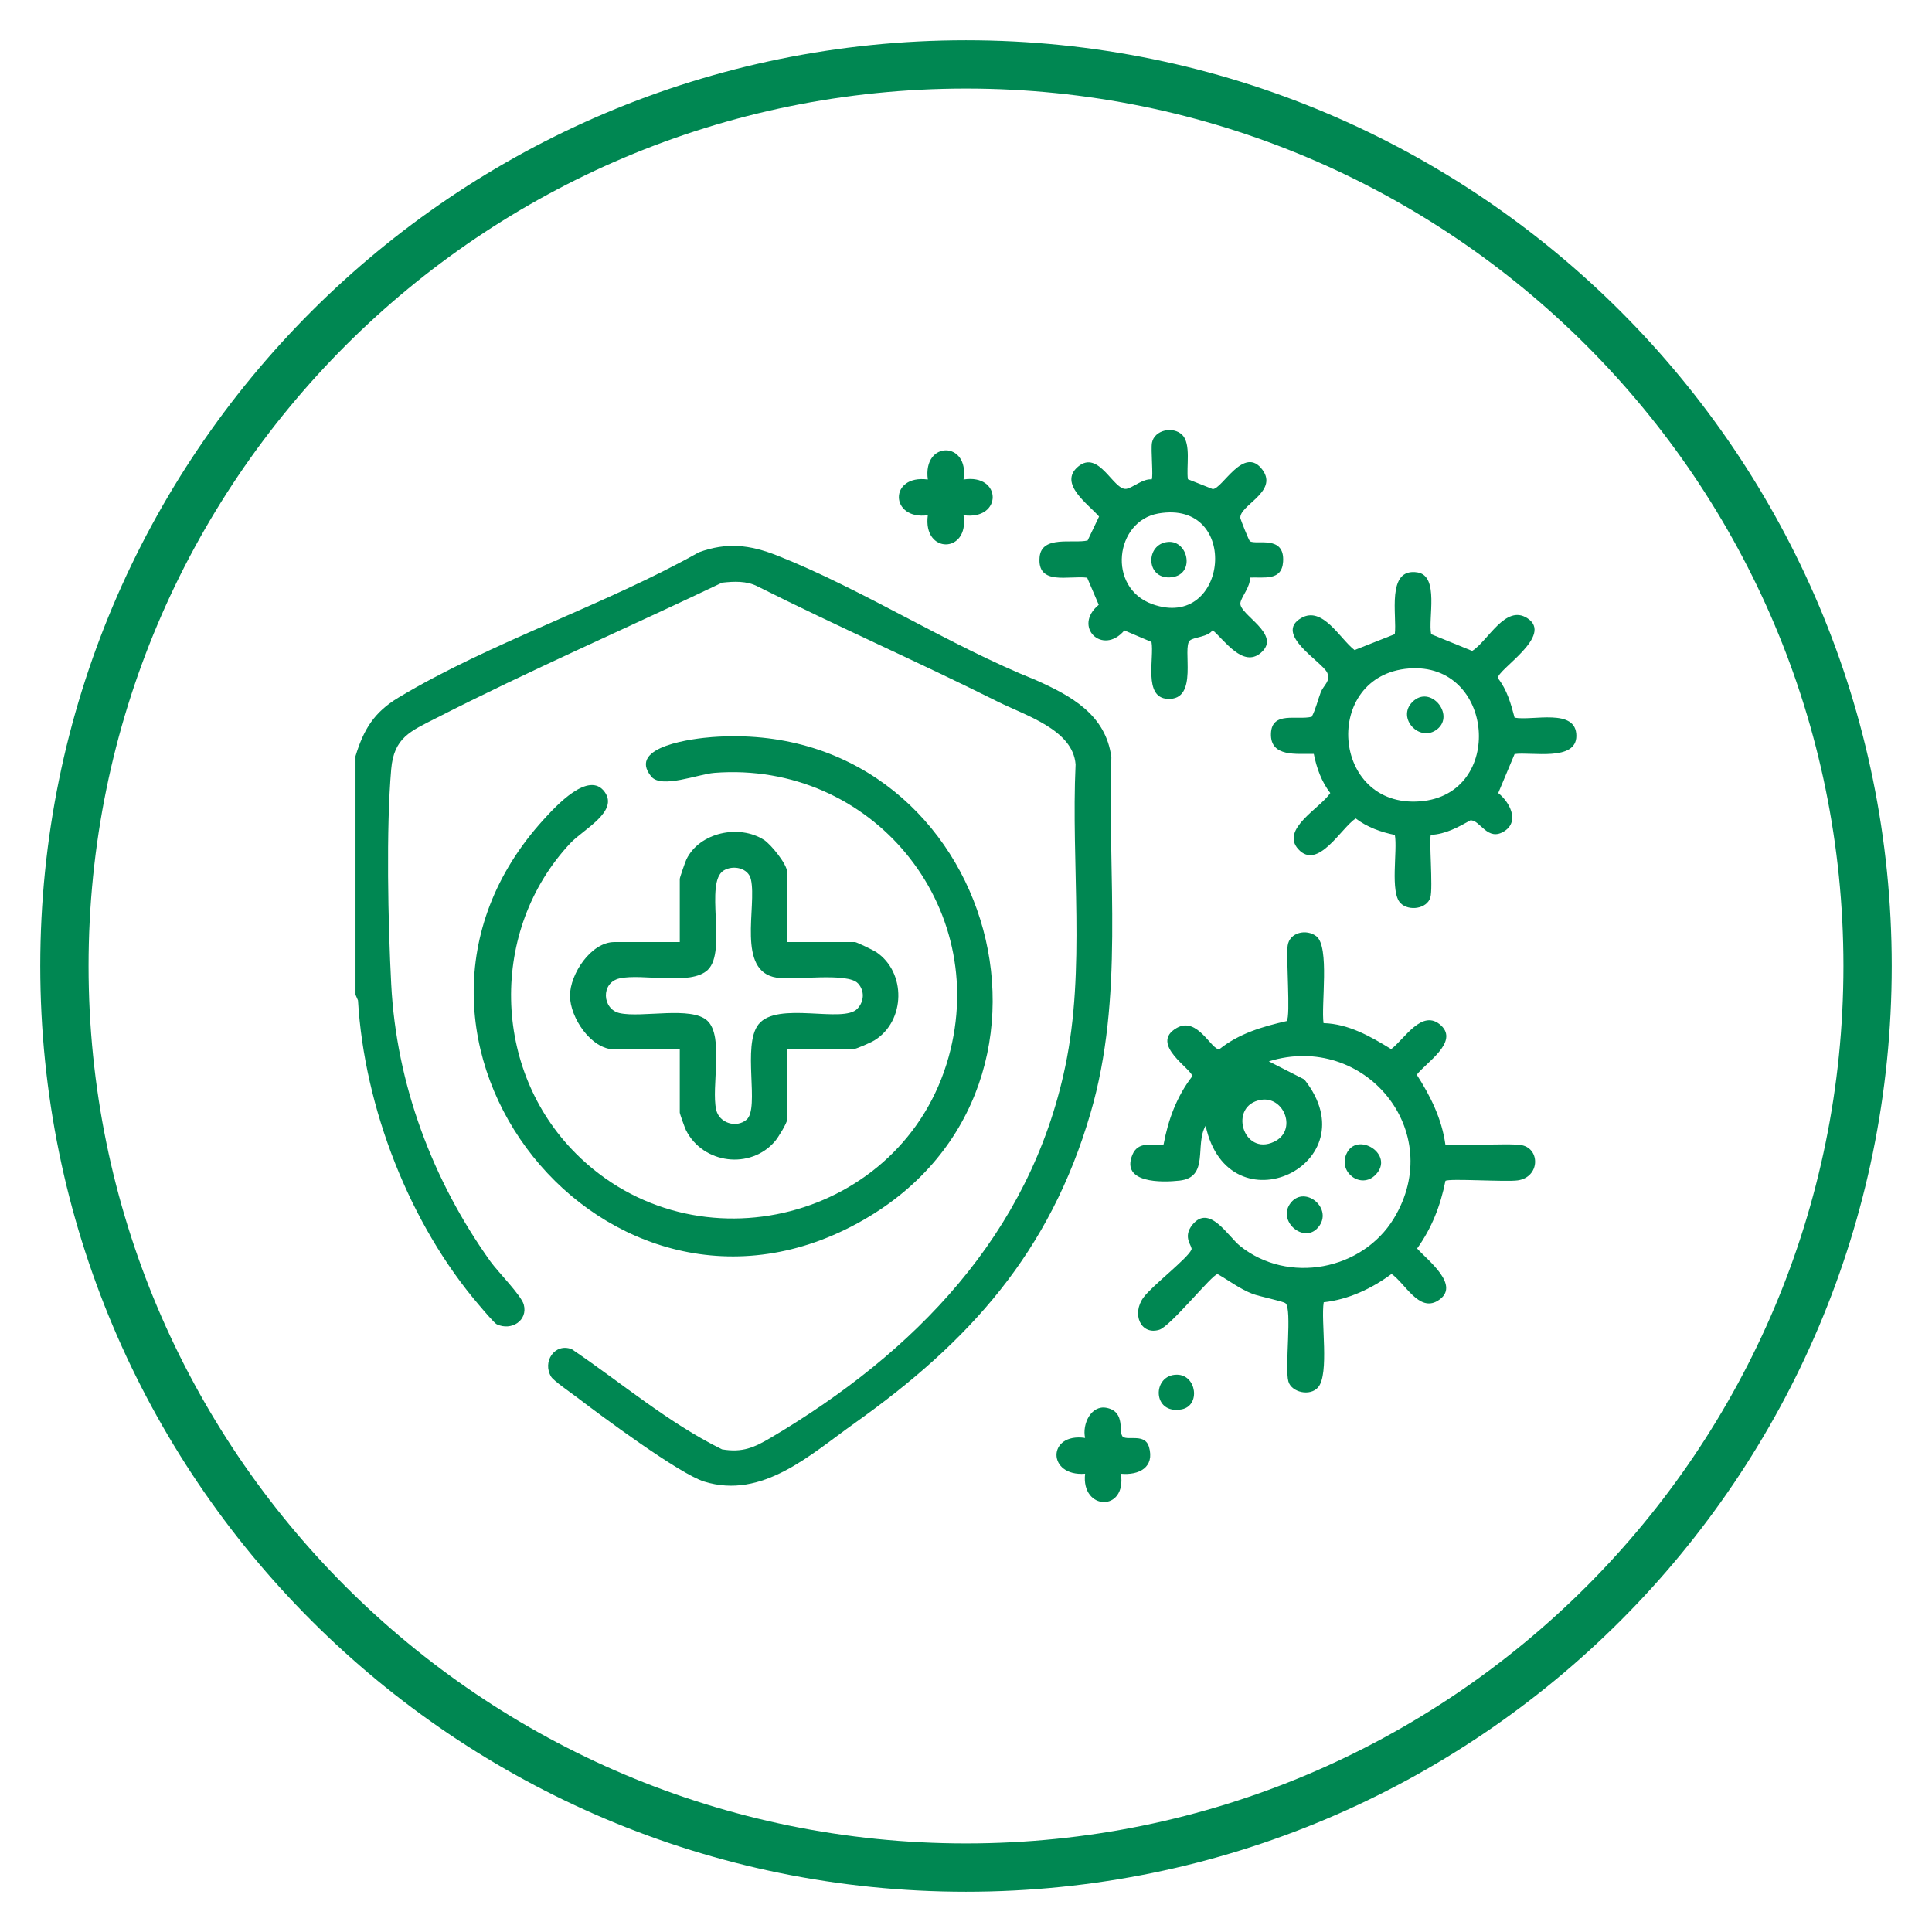 <svg fill="none" height="80" viewBox="0 0 80 80" width="80" xmlns="http://www.w3.org/2000/svg"><path d="m40 77.333c20.619 0 37.333-16.715 37.333-37.333 0-20.619-16.715-37.333-37.333-37.333-20.619 0-37.333 16.715-37.333 37.333 0 20.619 16.715 37.333 37.333 37.333z" stroke="#008752" stroke-miterlimit="10" stroke-width="2"/><g fill="#008752"><path d="m14.721 41.181v-9.872c.34-1.115.772-1.816 1.776-2.422 3.791-2.282 8.546-3.828 12.444-6.019 1.152-.421 2.108-.311 3.225.129 3.574 1.412 7.126 3.721 10.729 5.165 1.465.654 2.896 1.433 3.124 3.196-.161 4.951.541 9.928-.863 14.734-1.68 5.757-4.999 9.451-9.77 12.84-1.827 1.299-3.82 3.164-6.229 2.416-1.031-.322-4.268-2.722-5.285-3.501-.217-.166-.94-.664-1.045-.831-.388-.619.139-1.423.849-1.149 2.047 1.385 4.008 3.059 6.221 4.147.855.145 1.337-.078 2.031-.487 5.942-3.52 10.721-8.396 12.181-15.364.849-4.051.238-8.385.429-12.511-.11-1.441-2.079-2.025-3.225-2.599-3.284-1.642-6.657-3.121-9.941-4.771-.455-.236-.981-.209-1.473-.155-3.933 1.878-7.973 3.633-11.857 5.618-1.037.53-1.731.793-1.843 2.106-.214 2.467-.131 6.376 0 8.894.214 4.158 1.712 8.133 4.109 11.49.3.42 1.278 1.406 1.38 1.784.179.659-.509 1.104-1.12.817-.099-.046-.587-.624-.71-.769-2.904-3.378-4.771-8.206-5.034-12.642l-.104-.238z"/><path d="m54.806 42.365c1.031.029 1.945.549 2.8 1.077.546-.407 1.283-1.704 2.065-.981.747.694-.64 1.551-1.005 2.041.573.895 1.034 1.822 1.184 2.888.121.104 2.687-.078 3.177.032.761.169.729 1.326-.182 1.455-.496.07-2.824-.088-2.992.019-.206 1.031-.563 1.948-1.173 2.802.426.482 1.854 1.548.857 2.162-.785.482-1.353-.721-1.915-1.109-.82.606-1.787 1.061-2.81 1.173-.126.78.241 2.963-.23 3.52-.33.388-1.101.212-1.232-.238-.161-.555.161-3.003-.118-3.239-.107-.091-1.082-.279-1.382-.397-.517-.204-.956-.541-1.433-.814-.228.016-1.94 2.159-2.414 2.307-.763.236-1.16-.654-.648-1.345.364-.49 1.811-1.597 1.98-1.972.064-.139-.397-.501.046-1.039.702-.855 1.46.48 1.974.892 1.985 1.586 5.052 1.007 6.36-1.144 2.205-3.622-1.227-7.729-5.176-6.507l1.471.75c2.783 3.517-3.142 6.293-4.088 1.915-.461.798.166 2.138-1.085 2.274-.729.08-2.427.113-1.95-1.063.233-.579.798-.391 1.294-.434.193-1.031.541-1.98 1.184-2.818.043-.279-1.816-1.339-.635-2.009.863-.487 1.433.932 1.763.881.812-.651 1.792-.938 2.789-1.165.161-.225-.032-2.593.037-3.121.075-.554.78-.707 1.19-.388.557.434.188 2.864.297 3.603zm-2.593 3.177c-1.363.228-.745 2.349.544 1.736.972-.461.423-1.897-.544-1.736z"/><path d="m23.841 47.761c4.959 4.959 13.561 2.751 15.439-3.991 1.749-6.282-3.215-12.267-9.695-11.768-.672.051-2.199.67-2.62.15-1.023-1.259 1.814-1.578 2.521-1.631 11.434-.852 16.095 14.348 6.269 19.993-10.579 6.078-21.496-7.541-13.234-16.59.496-.544 1.862-2.039 2.518-1.131.589.814-.889 1.551-1.425 2.124-3.362 3.592-3.249 9.368.23 12.845z"/><path d="m32.593 39.009h2.813c.062 0 .766.34.873.412 1.256.841 1.216 2.858-.064 3.654-.145.091-.785.375-.908.375h-2.714v2.912c0 .139-.375.745-.496.887-1.018 1.198-2.987.948-3.692-.45-.048-.097-.257-.68-.257-.731v-2.617h-2.714c-.954 0-1.832-1.315-1.832-2.221s.879-2.221 1.832-2.221h2.714v-2.617c0-.051.228-.71.276-.809.544-1.117 2.183-1.463 3.212-.804.284.182.954 1.005.954 1.318v2.912zm2.931 1.709c-.423-.463-2.628-.12-3.367-.236-1.674-.26-.806-2.95-1.063-4.069-.11-.482-.739-.6-1.12-.372-.825.49.15 3.338-.667 4.12-.699.667-2.706.139-3.649.351-.796.179-.721 1.278 0 1.439.919.206 2.971-.305 3.633.316.694.648.153 2.746.364 3.683.126.56.841.772 1.259.413.557-.477-.198-3.081.496-3.949.782-.978 3.509-.019 4.093-.646.281-.3.308-.739.024-1.05z"/><path d="m59.261 26.26 1.701.694c.659-.423 1.372-1.934 2.274-1.361 1.139.721-1.264 2.148-1.211 2.489.378.479.538 1.056.691 1.634.737.145 2.556-.415 2.558.753.003 1.077-1.881.654-2.558.755l-.678 1.615c.464.362.895 1.157.263 1.573-.713.466-1.01-.477-1.417-.442-.506.284-1.031.573-1.631.6-.091.094.091 2.197-.024 2.591-.139.474-.892.581-1.235.238-.447-.445-.118-2.181-.236-2.826-.576-.115-1.152-.322-1.621-.683-.611.402-1.565 2.162-2.376 1.275-.758-.83.921-1.709 1.323-2.328-.364-.469-.568-1.042-.683-1.621-.683-.016-1.814.158-1.773-.847.037-.932 1.08-.538 1.688-.689.169-.319.244-.675.372-1.01.113-.297.429-.469.268-.817-.214-.458-2.224-1.594-1.077-2.261.887-.517 1.605.86 2.21 1.326l1.666-.659c.104-.729-.375-2.775.946-2.556.903.15.426 1.913.56 2.556zm-.922 1.42c-3.6.284-3.231 5.792.464 5.502 3.531-.276 3.089-5.781-.464-5.502z"/><path d="m48.953 18.006c.378.378.161 1.339.236 1.838l1.026.407c.399.005 1.299-1.851 2.068-.788.659.911-.997 1.471-.921 1.998.008.051.351.922.394.948.265.171 1.449-.276 1.374.852-.054.804-.78.629-1.377.654.043.359-.354.793-.391 1.05-.07.485 1.749 1.299.847 2.068-.739.629-1.498-.517-1.996-.94-.193.287-.766.281-.94.426-.346.289.394 2.494-.93 2.419-1.01-.056-.541-1.698-.662-2.355l-1.123-.479c-.903 1.066-2.156-.158-1.061-1.061l-.48-1.122c-.758-.099-2.079.345-1.969-.855.083-.911 1.382-.546 1.988-.686l.474-.991c-.429-.501-1.706-1.364-.868-2.068.863-.723 1.465.999 1.996.921.26-.037.689-.434 1.05-.391.075-.088-.04-1.24.013-1.519.099-.53.876-.697 1.254-.322zm-.986 3.255c-1.798.311-2.14 3.078-.249 3.756 3.15 1.125 3.673-4.348.249-3.756z"/><path d="m39.898 19.855c1.599-.252 1.621 1.698 0 1.479.252 1.599-1.698 1.621-1.479 0-1.575.212-1.621-1.696 0-1.479-.22-1.621 1.733-1.599 1.479 0z"/><path d="m46.413 61.024c.252 1.597-1.658 1.53-1.481 0-1.581.126-1.578-1.712 0-1.482-.129-.563.244-1.374.889-1.246.822.163.466 1.053.683 1.203.217.15.908-.147 1.072.41.249.852-.415 1.187-1.163 1.115z"/><path d="m56.949 48.656c-.587.587-1.527-.094-1.203-.86.421-.994 2.049.013 1.203.86z"/><path d="m54.578 50.828c-.589.694-1.725-.284-1.125-1.029.595-.737 1.782.26 1.125 1.029z"/><path d="m48.733 56.923c.82 0 .989 1.289.193 1.436-1.227.228-1.224-1.439-.193-1.436z"/><path d="m59.516 30.192c-.721.579-1.704-.458-1.029-1.128.737-.734 1.771.53 1.029 1.128z"/><path d="m48.363 22.44c.863-.078 1.157 1.423.072 1.468-.999.043-1.005-1.388-.072-1.468z"/></g></svg>
